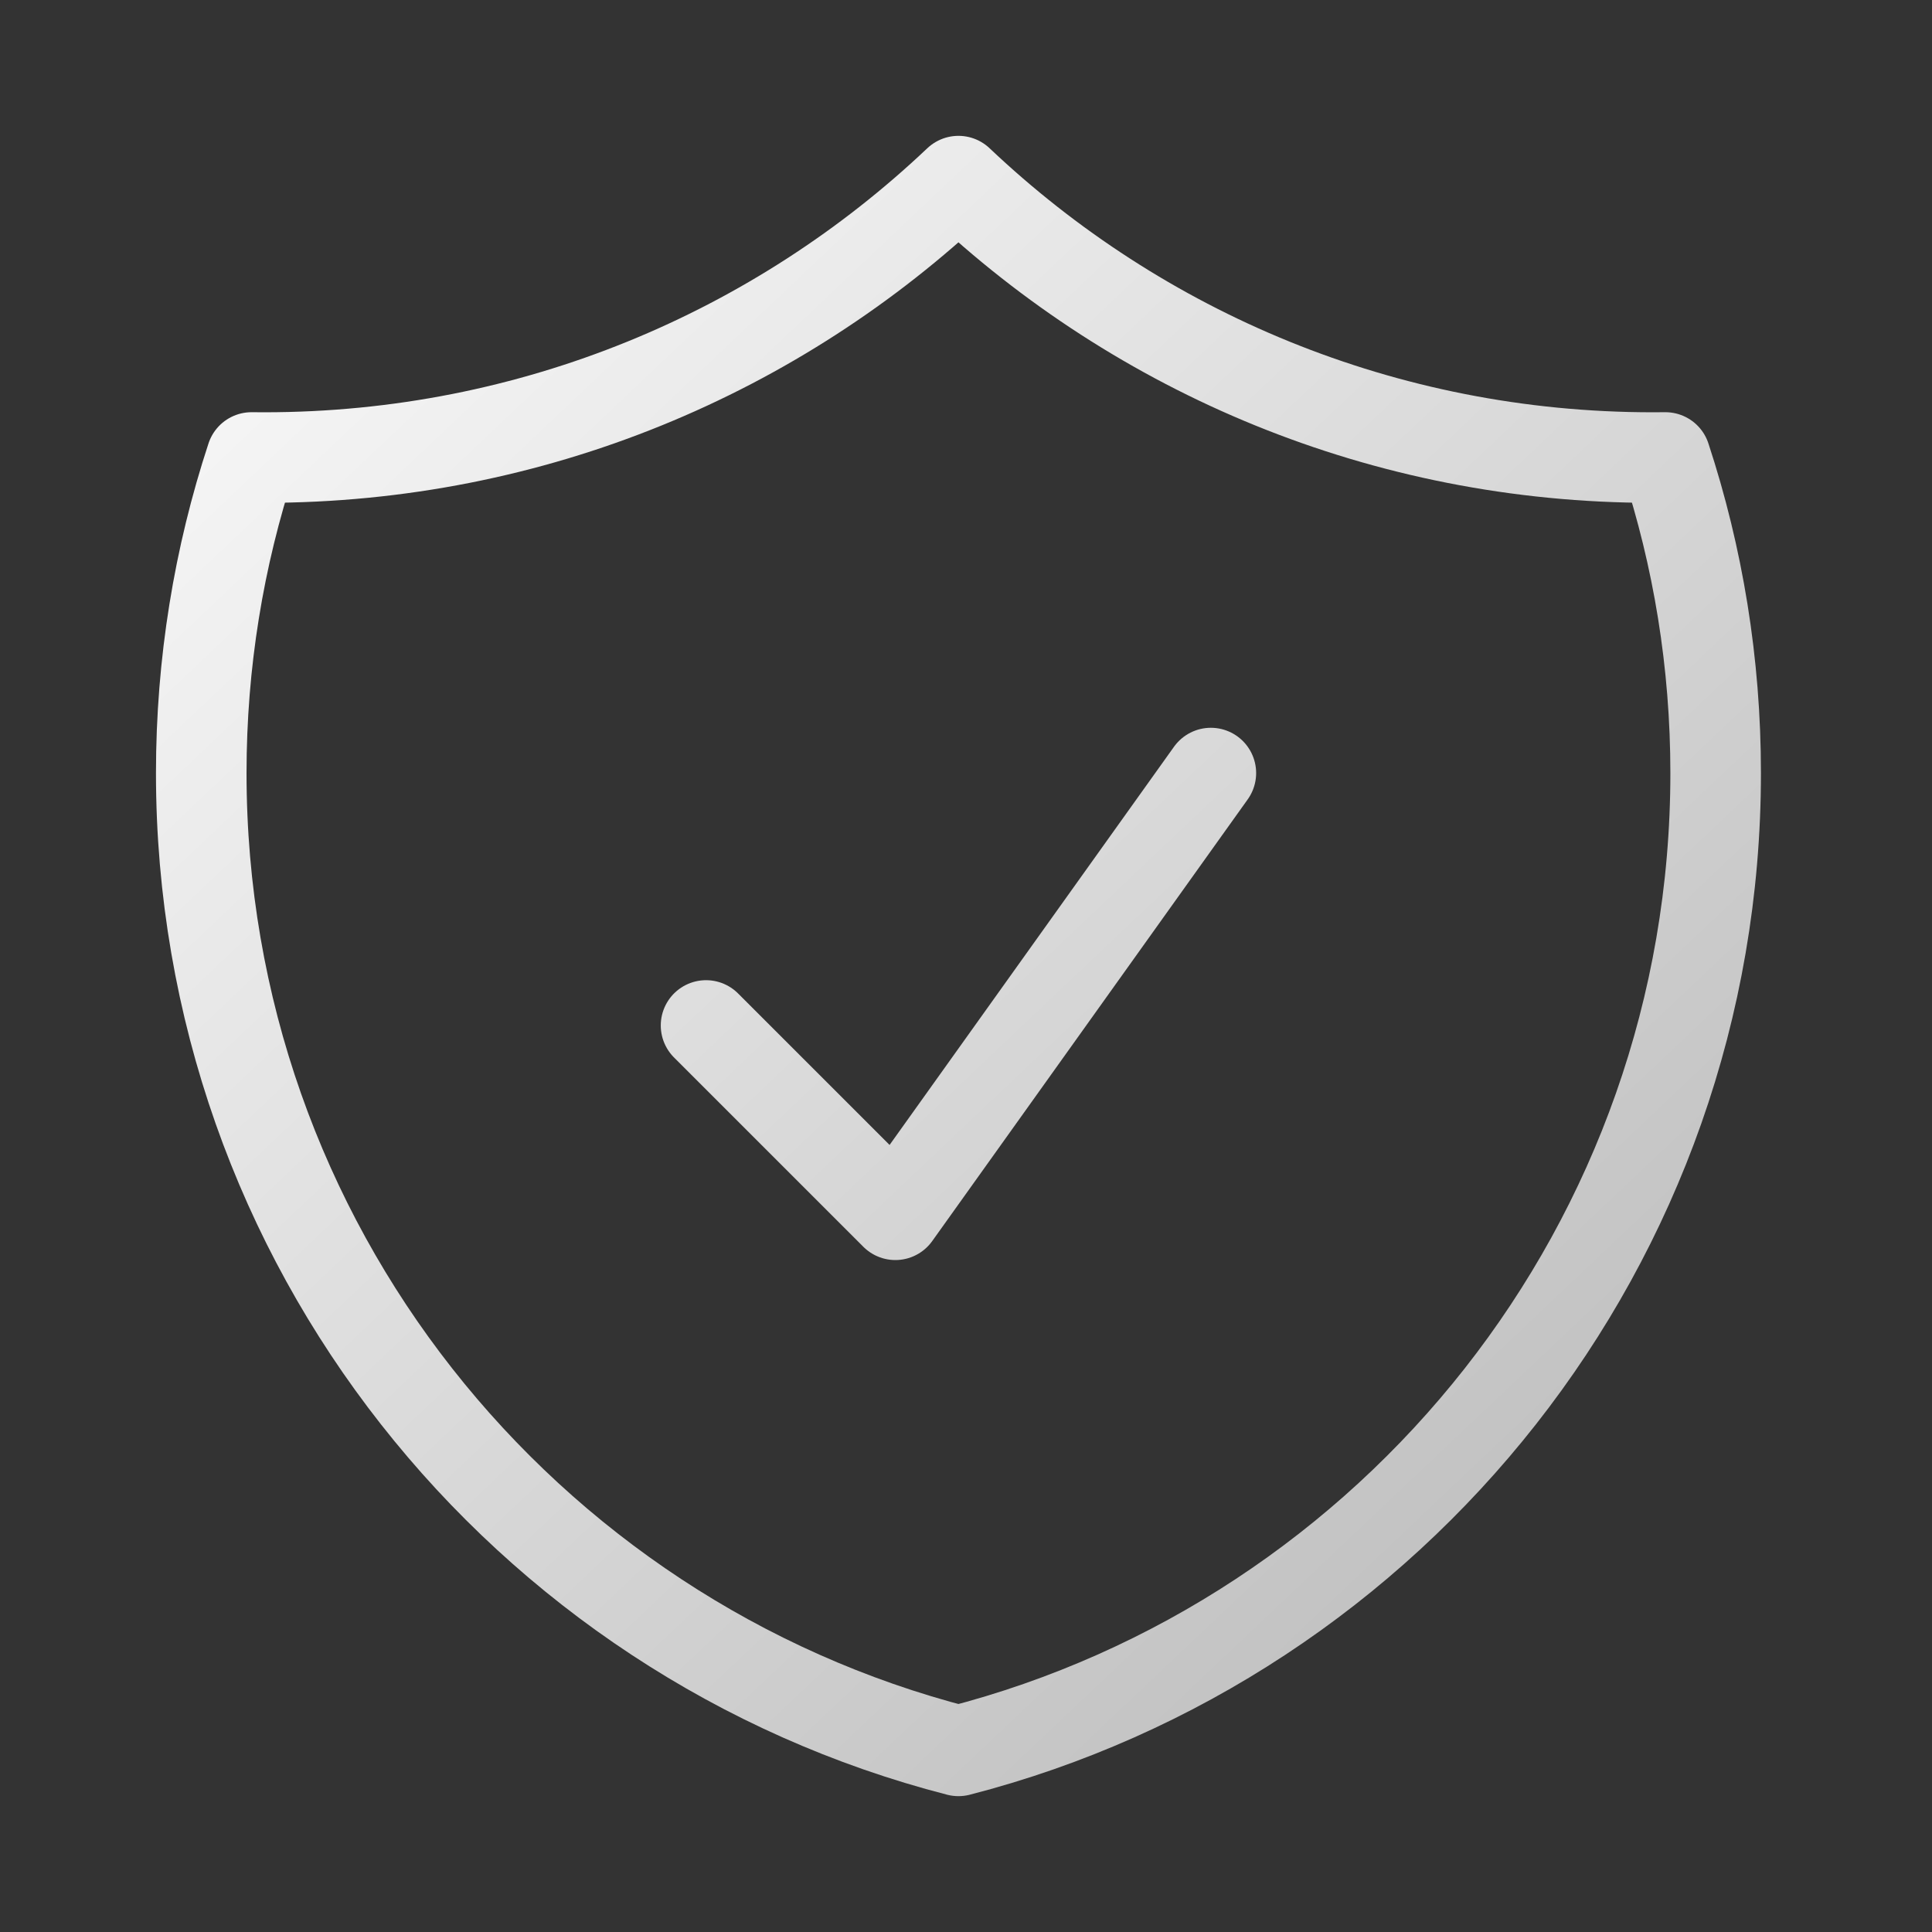 <svg width="96" height="96" viewBox="0 0 96 96" fill="none" xmlns="http://www.w3.org/2000/svg">
<rect x="0" y="0" width="96" height="96" fill="#333333" stroke="none"/>
<path d="M35.083 50.955L44.49 60.361L60.167 38.413M47.625 9C38.635 17.514 26.495 22.736 13.135 22.736C12.923 22.736 12.711 22.735 12.499 22.732C10.877 27.666 10 32.937 10 38.414C10 61.789 25.988 81.431 47.625 87C69.262 81.431 85.25 61.789 85.25 38.414C85.25 32.937 84.373 27.666 82.751 22.732C82.539 22.735 82.327 22.736 82.115 22.736C68.755 22.736 56.615 17.514 47.625 9Z" stroke="url(#paint0_linear_532_7728)" stroke-width="4.5" stroke-linecap="round" stroke-linejoin="round"/>
<defs>
<linearGradient id="paint0_linear_532_7728" x1="10" y1="9" x2="88.203" y2="91.601" gradientUnits="userSpaceOnUse">
<stop stop-color="#FAFAFA"/>
<stop offset="1" stop-color="#B5B5B5"/>
</linearGradient>
</defs>
</svg>
